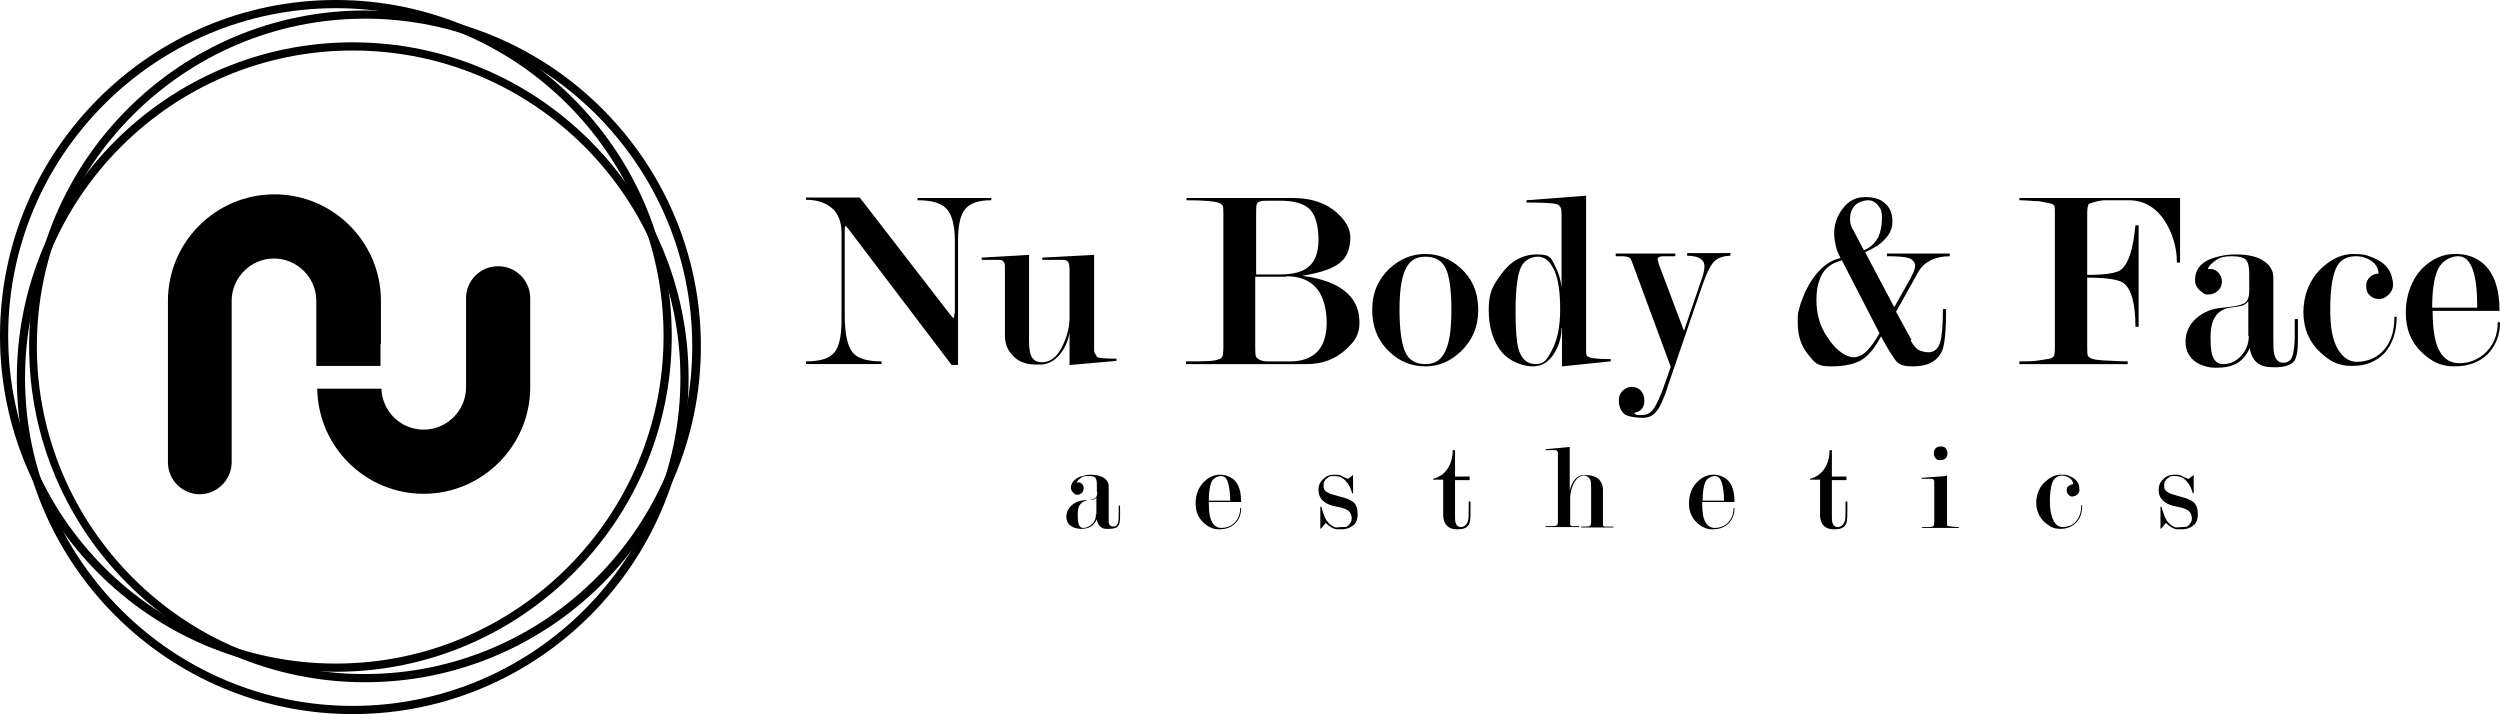 <?xml version="1.0" encoding="UTF-8"?> <svg xmlns="http://www.w3.org/2000/svg" id="Layer_1" version="1.1" viewBox="0 0 549.3 156.9"><g id="Layer_11" data-name="Layer_1"><g id="b"><g id="c"><g><g><path d="M241,108.1v-1.6c0-.7-.1-1.2-.3-1.5s-.7-.4-1.5-.4-1.2,0-1.7.4-.8.6-.9,1h.3c.3,0,.6,0,.9.4s.3.6.3.9-.1.7-.4,1c-.3.3-.6.4-1,.4s-.5,0-.6-.2c-.5-.4-.8-.8-.8-1.3s0-.5.2-.9c.3-.7.9-1.2,1.9-1.6.7-.2,1.5-.4,2.2-.4,1.4,0,2.4.3,3.1.8.6.5.9,1,.9,1.7v8c.1.6.5.9,1,.9s.8-.2,1-.7.2-1.2.2-2.1,0-.5,0-.8v-1h.3v2.3c0,1.1-.1,1.8-.4,2.1-.3.5-1,.7-2,.7s-1.4,0-1.8-.4c-.5-.3-.8-.9-.9-1.7-.4.9-1,1.5-1.7,1.8-.5.2-1.1.3-1.8.3s-1.5-.2-2-.5c-.8-.5-1.2-1.2-1.2-2.2s.4-1.8,1.2-2.5,1.7-1,2.8-1.1c1.1,0,1.8-.2,2.2-.4.4-.2.6-.6.6-1.4h-.1ZM240.9,113v-3.7c-.2.3-.5.5-1,.5s-.8,0-1.3.2-1,.4-1.3.9c-.4.5-.5,1.3-.5,2.3s.1,1.8.3,2.2.5.6,1,.6,1.3-.3,1.9-.9.8-1.3.8-2.1h.1Z"></path><path d="M265.6,110.4c0,2,.2,3.4.7,4.3s1.2,1.3,2.1,1.3,1.9-.3,2.7-1c.9-.8,1.4-2,1.4-3.4h.2c0,1.4-.4,2.5-1.3,3.4s-2.1,1.3-3.5,1.3-2.4-.5-3.4-1.4c-1.2-1.1-1.8-2.5-1.8-4.3s.6-3.5,1.8-4.7c1-1,2.2-1.6,3.5-1.6s2.2.4,3,1c1.2,1,1.7,2.7,1.7,5h-7.1ZM270.3,110.1c0-1.8-.2-3.1-.5-4.1s-.8-1.4-1.5-1.4-1.7.4-2.1,1.3-.6,2.3-.6,4.1h4.8,0Z"></path><path d="M296.2,105.2c.7-.5,1.1-.8,1.1-.9v4.1h-.2c-.3-1.1-.7-2-1.4-2.7-.7-.8-1.5-1.1-2.4-1.1s-1.2,0-1.6.4c-.6.4-.9.9-.9,1.7s.3,1.2.9,1.5c.4.3,1.3.5,2.7.9,1.3.3,2.2.7,2.8,1.1.8.6,1.1,1.5,1.1,2.8s-.4,2.1-1.2,2.6c-.7.5-1.5.7-2.4.7s-1.4,0-1.7-.2c-.5-.2-1.1-.6-1.7-1.2-.7.9-1.1,1.3-1.2,1.3v-4.9h.2c.3,1.1.6,1.9.8,2.4.3.6.6,1,.9,1.3.4.4.8.6,1.2.8s.9,0,1.7,0,1.1,0,1.4-.4c.4-.4.7-.8.7-1.5s-.3-1.4-.9-1.8c-.5-.3-1.3-.6-2.5-.8-1.2-.2-2.1-.6-2.7-1.1-.8-.6-1.2-1.5-1.2-2.5s.3-1.8,1-2.4c.7-.7,1.4-1,2.4-1s1.3,0,1.9.4c.7.3,1.1.5,1.2.5h0Z"></path><path d="M323.1,110.2v2.5c0,1.3-.1,2.2-.4,2.6-.4.7-1.2,1-2.4,1s-1.9-.3-2.4-.8-.8-1.3-.8-2.3v-7.8h-2.2v-.2c1.5-.4,2.6-1.2,3.4-2.6.6-1.1.9-2.3.9-3.7h.5v5.8h3.2v.8h-3.2v7.4c0,1,0,1.6.1,1.9.2.7.6,1,1.2,1s1.2-.4,1.5-1.2c.2-.5.2-1.6.2-3.1v-1.3h.4Z"></path><path d="M345,109.2v6.2s.1,0,.3.2c.1,0,.4,0,.8,0h.9v.2h-7.4v-.2h1.4c.4,0,.8,0,1.1-.2.1,0,.2-.4.2-.8v-15c0-.2,0-.3-.1-.4-.1-.2-.2-.3-.4-.3-.3,0-1.1,0-2.2,0v-.2l5.3-.5v9.7c.1-.7.4-1.4.8-2.1.5-.8,1.2-1.3,1.9-1.4h.9c1.3,0,2.3.4,2.9,1,.5.6.8,1.3.8,2.1v8s.1,0,.3.2c.1,0,.4,0,.8,0h1.2v.2h-7.1v-.2h1c.4,0,.7,0,1-.2.1,0,.2-.4.2-.8v-7.5c0-.8,0-1.4-.2-1.8-.3-.6-.8-.9-1.5-.9s-1.4.5-2,1.5c-.5.9-.8,1.9-.9,3.1h0Z"></path><path d="M374,110.4c0,2,.2,3.4.7,4.3s1.2,1.3,2.1,1.3,1.9-.3,2.7-1c.9-.8,1.4-2,1.4-3.4h.2c0,1.4-.4,2.5-1.3,3.4s-2.1,1.3-3.5,1.3-2.4-.5-3.4-1.4c-1.2-1.1-1.8-2.5-1.8-4.3s.6-3.5,1.8-4.7c1-1,2.2-1.6,3.5-1.6s2.2.4,3,1c1.2,1,1.7,2.7,1.7,5h-7.1ZM378.8,110.1c0-1.8-.2-3.1-.5-4.1-.3-.9-.8-1.4-1.5-1.4s-1.7.4-2.1,1.3-.6,2.3-.6,4.1h4.8,0Z"></path><path d="M405.9,110.2v2.5c0,1.3-.1,2.2-.4,2.6-.4.7-1.2,1-2.4,1s-1.9-.3-2.4-.8-.8-1.3-.8-2.3v-7.8h-2.2v-.2c1.5-.4,2.6-1.2,3.4-2.6.6-1.1.9-2.3.9-3.7h.5v5.8h3.2v.8h-3.2v7.4c0,1,0,1.6.1,1.9.2.7.6,1,1.2,1s1.2-.4,1.5-1.2c.2-.5.2-1.6.2-3.1v-1.3h.4Z"></path><path d="M427.8,104.3v11.1l.2.2c.4,0,1.2.2,2.4.2v.2h-8.1v-.2h1.4c.4,0,.8,0,1.1-.2.1,0,.2-.4.2-.8v-8.6c0-.4,0-.6-.1-.7-.1-.2-.2-.3-.4-.3-.3,0-1.1,0-2.3,0v-.2l5.3-.4h0l.3-.2ZM426.4,98.1c.4,0,.8,0,1.1.4s.4.7.4,1.1-.1.8-.4,1.1-.7.4-1.1.4-.8,0-1.1-.4c-.3-.3-.4-.7-.4-1.1s.1-.8.4-1.1.7-.4,1.1-.4Z"></path><path d="M455.5,106.4c0-.6-.3-1.1-.8-1.4s-1-.5-1.6-.5c-1,0-1.7.5-2.1,1.4s-.6,2.4-.6,4.3.3,3.2.8,4.2,1.2,1.4,2.1,1.4,1.9-.3,2.6-1c.9-.9,1.4-2.1,1.4-3.8h.2c0,1.6-.4,2.9-1.3,3.8s-2,1.4-3.5,1.4-2.3-.5-3.4-1.4c-1.2-1.1-1.9-2.6-1.9-4.3s.6-3.4,1.9-4.6c1.1-1,2.2-1.6,3.4-1.6s1.5,0,2.2.4c1,.4,1.7,1.1,1.9,2,0,.3.1.6.1.9,0,.6-.3,1-.8,1.3-.2,0-.5.2-.7.2s-.6,0-.9-.4c-.3-.2-.4-.6-.4-1s.1-.7.4-.9.6-.4,1-.4h0Z"></path><path d="M480.9,105.2c.7-.5,1.1-.8,1.1-.9v4.1h-.2c-.3-1.1-.7-2-1.4-2.7-.7-.8-1.5-1.1-2.4-1.1s-1.2,0-1.6.4c-.6.4-.9.9-.9,1.7s.3,1.2.9,1.5c.4.3,1.3.5,2.6.9,1.3.3,2.2.7,2.8,1.1.8.6,1.1,1.5,1.1,2.8s-.4,2.1-1.2,2.6c-.6.5-1.5.7-2.4.7s-1.4,0-1.7-.2c-.5-.2-1.1-.6-1.7-1.2-.7.9-1.1,1.3-1.2,1.3v-4.9h.2c.3,1.1.6,1.9.8,2.4.3.6.6,1,.9,1.3.4.4.8.6,1.2.8s1,0,1.7,0,1,0,1.4-.4c.4-.4.7-.8.7-1.5s-.3-1.4-.9-1.8c-.5-.3-1.3-.6-2.5-.8-1.2-.2-2.1-.6-2.7-1.1-.8-.6-1.2-1.5-1.2-2.5s.3-1.8,1-2.4c.6-.7,1.5-1,2.4-1s1.4,0,1.9.4c.7.3,1.1.5,1.2.5h.1Z"></path></g><g><path d="M209.8,68.8v-15.8c0-3.4-.6-5.8-1.8-7.1s-3.3-1.9-6.4-1.9v-.5h16.2v.5c-2.7,0-4.6.6-5.7,1.9-1.1,1.3-1.6,3.6-1.6,7.1v27.2h-1.4l-22.7-29.9-.6-.7c-.1,0-.2.3-.2,1v18.5c0,4.2.6,6.9,1.7,8.3,1.1,1.4,3.3,2,6.4,2v.6h-16.6v-.6c3,0,5-.6,6.1-1.8,1.1-1.2,1.7-3.6,1.7-7.2v-19.3c0-2.1-.6-3.8-1.7-5-1.4-1.4-3.4-2.2-6.1-2.2v-.5h11.8l19.7,25.5c.5.6.8,1,.9,1s.2-.4.2-1.1h.1Z"></path><path d="M235,59.3c0-.9-.1-1.4-.3-1.7s-.5-.5-1-.5-2,0-4.7,0v-.5l11.4-.6v20.7c0,.5,0,.9.3,1.1l.3.6c.4.3,1.8.4,4.3.4v.5l-10.3.9v-7.2c-.2,1.5-.8,3-1.7,4.3-1.2,1.7-2.6,2.6-4.3,2.8h-1.4c-2.2,0-4-.7-5.2-2.1-1.1-1.2-1.6-2.6-1.6-4.3v-14.8c0-.7,0-1.1-.3-1.4-.2-.2-.4-.4-.8-.4h-4v-.5l10.4-.6v18.7c0,1.9.2,3.2.7,3.9.5.7,1.2,1,2.1,1,1.7,0,3.2-1,4.3-3.1s1.8-4.3,1.8-6.7v-10.4h0Z"></path><path d="M287.2,80h-26.6v-.6c4,0,6.4,0,7.2-.5.4,0,.7-.4.8-.6s.2-1,.2-2.1v-29.1c0-1.1,0-1.7-.2-2,0,0-.3-.3-.7-.5-1.1-.4-3.5-.6-7.2-.6v-.5h23.3c4.1,0,7.4,1.1,9.8,3.3,1.9,1.7,2.9,3.5,2.9,5.4s-.6,4-1.8,5.1c-1.6,1.6-4.5,2.6-8.8,3.3,4.6.6,7.9,1.9,10,3.9,1.8,1.7,2.6,3.8,2.6,6.4s-1,4.1-3,5.9c-2.3,2.1-5.1,3.2-8.6,3.2h.1ZM275.9,60.3h5.3c2.8,0,4.8-.5,6.1-1.5,1.6-1.2,2.4-3.2,2.4-6.1s-.6-5.4-1.9-6.7-3.5-1.9-6.5-1.9h-2.7c-.8,0-1.4,0-1.8.2-.4,0-.6.4-.7.7s-.1,1.1-.1,2.2v13.2h0ZM282.6,60.8h-6.8v15.4c0,1.1,0,1.9.2,2.2s.4.5.9.7c.4.2,1,.3,1.7.3h5c2.6,0,4.7-.8,6.1-2.4,1.2-1.5,1.8-3.5,1.8-6.2s-.7-5.6-2.1-7.3c-1.5-1.9-3.8-2.8-6.8-2.8h0Z"></path><path d="M324.8,68.1c0,3.7-1.3,6.7-3.8,9.1-2.3,2.2-4.9,3.3-7.8,3.3s-5.6-1-7.8-3.1c-2.6-2.4-3.9-5.5-3.9-9.3s1.3-6.7,3.8-9.1c2.3-2.1,4.9-3.2,7.8-3.2s5.5,1,7.8,3.1c2.6,2.3,3.9,5.4,3.9,9.2h0ZM318.9,68.1c0-4.2-.4-7.1-1.1-8.8-.8-2-2.4-2.9-4.6-2.9s-3.5.9-4.4,2.8c-.9,1.9-1.3,4.9-1.3,8.9s.4,7.2,1.2,9.1,2.3,2.8,4.5,2.8,3.5-1,4.4-2.9,1.3-4.9,1.3-9h0Z"></path><path d="M343.1,72.1c0,1.9-.5,3.6-1.4,5.2-1.2,2.1-2.8,3.2-4.9,3.2s-5-1-6.8-3.1c-1.9-2.3-2.9-5.4-2.9-9.3s.9-5.3,2.7-7.8c2.1-2.9,4.7-4.4,7.9-4.4s3.1.9,4.1,2.8c.7,1.3,1.1,2.8,1.3,4.4v-16.1c0-.8-.1-1.3-.3-1.6s-.6-.5-1-.6c-.9-.2-3.1-.3-6.4-.3v-.5l13.1-1v33.7c0,.8,0,1.2.2,1.5,0,0,.2.2.5.3.8.3,2.4.4,4.7.4v.5l-10.7,1.1v-8.4h-.1ZM342.8,68c0-3.8-.4-6.7-1.3-8.6-.9-2-2.1-3-3.6-3s-3.1.8-3.8,2.5-1.1,4.8-1.1,9.2.2,6.8.6,8.4c.6,2.3,1.9,3.5,3.8,3.5s2.5-1,3.5-2.9c1.3-2.3,1.9-5.4,1.9-9.1h0Z"></path><path d="M366.3,85.4c-.8,2.3-1.5,3.9-2.2,4.8-.8,1.1-1.8,1.6-3.1,1.6s-2.8-.2-3.5-.5c-.8-.3-1.2-.9-1.5-1.6s-.3-1.4-.3-1.8c0-1.1.5-2,1.6-2.6.4-.2.9-.3,1.3-.3.7,0,1.4.3,1.9.8s.8,1.3.8,2.2c0,1.6-.8,2.5-2.3,2.7.3.3.5.5.8.5h.9c1,0,1.9-.4,2.5-1.2s1.3-2.2,2.1-4.3l1.8-5.1-8.2-22.2c-.3-.9-.6-1.4-.6-1.5-.2-.4-.9-.6-2-.6h-1.3v-.6h13.1v.6h-2.6c-.9,0-1.3.3-1.3.7l.3,1.1,5.5,14.6,3.8-11.1c.5-1.3.7-2.4.7-3.1,0-1.5-1.3-2.3-3.8-2.3v-.6h9.5v.6c-1.4,0-2.6.4-3.4,1.1-.8.7-1.7,2.4-2.7,5.2l-7.8,22.8h0Z"></path><path d="M419.8,74.8c.6,1.1,1.2,1.8,1.8,2.1.6.3,1.3.5,2.1.5,1.3,0,2.1-.7,2.6-2.2.4-1.4.6-3.9.6-7.3h.7c0,4.6-.3,7.6-.8,9-1,2.4-3.1,3.6-6.5,3.6s-3.6-1-5-3.1c-.3-.5-1-1.6-2-3.5-1.3,2.4-2.6,4.1-4,5-1.6,1.1-4,1.6-7.1,1.6s-3.5-.9-4.9-2.6c-1.6-1.9-2.3-4.2-2.3-7s.1-2.1.3-3c.2-.9.6-2,1.1-3.2,1-2.3,2.2-4.1,3.6-5.5s2.9-2.2,4.4-2.5c-.4-.8-.8-1.6-1-2.5s-.4-1.8-.4-2.9c0-2,.6-3.8,1.9-5.5s2.9-2.5,4.9-2.5,3.3.4,4.4,1.4,1.6,2.2,1.6,3.9-.6,2.9-1.8,4.1c-1,1.1-2.4,1.9-4.2,2.7l6.4,12.1,3.5-6.2c.7-1.3,1.1-2.3,1.1-2.9s-.5-1.4-1.4-1.7c-1-.3-2.6-.4-4.8-.4v-.6h13.8v.6c-1.6,0-3,.3-4.2.9-1.2.6-2.2,1.5-2.9,2.9l-4.7,8.4,3.4,6.2h-.2ZM412.9,73.1l-8.2-15.9c-1.5.4-2.6,1-3.3,1.7-1,.9-1.7,2.4-2.1,4.4-.1.7-.2,1.6-.2,2.5,0,1.6.2,3.1.6,4.5s1.1,2.8,1.9,3.9c.9,1.4,1.9,2.5,2.9,3.2s1.9,1.1,2.8,1.1,2-.5,2.9-1.4,1.9-2.3,2.8-4h0ZM409.5,55c1.5-.6,2.5-1.6,3.2-2.9.5-1.1.8-2.5.8-4.2s-.3-2-.8-2.7-1.3-1.2-2.2-1.2-2.3.4-3,1.2-1,1.8-1,2.8.1,1.4.4,2l2.7,5.1h-.1Z"></path><path d="M451.5,76.2v-29.1c0-1.1,0-1.8-.2-2,0,0-.3-.3-.8-.4s-1.3-.3-2.6-.5c-1.3,0-2.7-.2-4.2-.2v-.5h35.3v14.2h-.7c0-2.9-.7-5.7-2.2-8.4-2-3.5-4.8-5.3-8.4-5.3s-4.2,0-5.2,0c-1,0-2,.3-3,.6l-.5.2c-.3.3-.4,1-.4,2.3v13.3c4,0,6.6-.4,7.5-1.2,1.6-1.3,2.6-4.5,3.1-9.7h.7v22.3h-.7c0-5.1-.9-8.3-2.6-9.6-1.1-.8-3.8-1.2-8-1.2v15.2c0,1.1,0,1.8.2,2.1,0,0,.3.3.8.5s1.3.3,2.6.4c1.3,0,3.1.2,5.3.2v.6h-23.8v-.6c1.6,0,3,0,4.2-.2s2-.3,2.5-.4.7-.4.9-.6c.1-.2.2-.9.2-2h0Z"></path><path d="M494.2,63.5v-3.3c0-1.5-.2-2.5-.7-3.1-.5-.5-1.5-.8-3.1-.8s-2.5.2-3.4.8-1.6,1.2-1.9,2h.6c.7,0,1.3.3,1.8.9s.7,1.2.7,1.9-.3,1.5-.9,2c-.6.5-1.2.8-2,.8s-.9,0-1.3-.4c-1.1-.7-1.7-1.6-1.7-2.7s.1-1.1.3-1.8c.5-1.5,1.9-2.6,4-3.2,1.5-.5,3.1-.7,4.6-.7,2.8,0,5,.5,6.4,1.6,1.3.9,1.9,2.1,1.9,3.6v12.5c0,2.3,0,3.6.2,4.2.3,1.3,1,1.9,2,1.9s1.7-.5,2-1.5.5-2.5.5-4.4,0-1.1,0-1.6v-2.1h.7v4.8c0,2.2-.3,3.7-.8,4.4-.7.9-2.1,1.4-4.2,1.4s-2.9-.3-3.7-.8c-1-.7-1.6-1.8-1.9-3.4-.8,1.8-2,3.1-3.6,3.7-1,.4-2.2.6-3.8.6s-3-.4-4.2-1.1c-1.6-1-2.5-2.6-2.5-4.6s.8-3.8,2.4-5.2c1.6-1.4,3.5-2.1,5.8-2.3s3.8-.5,4.6-.9c.8-.4,1.2-1.3,1.2-2.8h0v-.4ZM494,73.8v-7.6c-.5.6-1.1,1-2,1.1s-1.8.3-2.6.4c-1.1.3-2,.9-2.6,1.8-.8,1.1-1.1,2.7-1.1,4.8s.2,3.7.7,4.5,1.1,1.2,2.1,1.2c1.5,0,2.8-.6,3.9-1.8s1.7-2.6,1.7-4.4h-.1Z"></path><path d="M522.6,60.1c0-1.2-.7-2.2-1.6-2.8s-2-1-3.4-1c-2.1,0-3.6.9-4.4,2.8s-1.2,4.9-1.2,8.9.5,6.6,1.6,8.6c1.1,1.9,2.5,2.9,4.3,2.9s4-.7,5.4-2.1c1.9-1.8,2.8-4.4,2.8-7.8h.5c0,3.3-.9,5.9-2.6,7.9-1.8,1.9-4.1,2.9-7.2,2.9s-4.8-1-6.9-2.9c-2.5-2.3-3.8-5.3-3.8-8.9s1.3-7.1,3.9-9.6c2.2-2.1,4.6-3.2,7-3.2s3.2.3,4.6.9c2.1.9,3.4,2.2,3.9,4,.2.7.3,1.3.3,1.8,0,1.2-.6,2.1-1.7,2.8-.4.3-.9.4-1.5.4s-1.3-.2-1.9-.8c-.6-.5-.8-1.2-.8-2.1s.3-1.4.8-1.9,1.2-.8,2.1-.8h-.2Z"></path><path d="M534.5,68.3c0,4.1.5,7,1.5,8.8s2.4,2.7,4.4,2.7,3.9-.7,5.5-2.1c1.9-1.7,2.9-4,2.9-6.9h.5c0,2.8-.9,5.1-2.7,7-1.8,1.8-4.3,2.7-7.3,2.7s-4.9-1-7-2.9c-2.5-2.3-3.7-5.2-3.7-8.9s1.2-7.2,3.6-9.7c2.1-2.1,4.5-3.2,7.2-3.2s4.5.7,6.2,2.1c2.4,2.1,3.6,5.6,3.6,10.4,0,0-14.7,0-14.7,0ZM544.3,67.6c0-3.7-.3-6.5-1-8.4s-1.7-2.9-3.2-2.9-3.5.9-4.4,2.8-1.3,4.7-1.3,8.5h9.9Z"></path></g></g></g></g><g><path d="M109.4,58.5c-3.9,0-7,3.2-7,7v19.6c0,5.1-4.2,9.3-9.3,9.3s-9.1-4-9.3-9h-14.1c.2,12.8,10.6,23.1,23.4,23.1s23.4-10.5,23.4-23.4v-19.6c0-3.9-3.2-7-7-7h0Z"></path><path d="M83.7,75.6v-9.5c0-12.9-10.5-23.4-23.4-23.4s-23.4,10.5-23.4,23.4v35.5c0,3.9,3.2,7,7,7s7-3.2,7-7v-35.5c0-5.1,4.2-9.3,9.3-9.3s9.3,4.2,9.3,9.3v14.3h14.1v-4.8h.1Z"></path></g><g><path d="M77.5,156.9C36.8,156.9,3.7,123.8,3.7,83.1S36.8,9.3,77.5,9.3s73.8,33.1,73.8,73.8-33.1,73.8-73.8,73.8h0ZM77.5,11.1C37.8,11.1,5.5,43.4,5.5,83.1s32.3,72,72,72,72-32.3,72-72S117.3,11.1,77.5,11.1Z"></path><path d="M73.8,147.6C33.1,147.6,0,114.5,0,73.8S33.1,0,73.8,0s73.8,33.1,73.8,73.8-33.1,73.8-73.8,73.8ZM73.8,1.8C34.1,1.8,1.8,34.1,1.8,73.8s32.3,72,72,72,72-32.3,72-72S113.5,1.8,73.8,1.8Z"></path><path d="M80.2,149.9c-40.7,0-73.8-33.1-73.8-73.8S39.5,2.3,80.2,2.3s73.8,33.1,73.8,73.8-33.1,73.8-73.8,73.8h0ZM80.2,4.1C40.5,4.1,8.1,36.4,8.1,76.1s32.3,72,72,72,72-32.3,72-72S119.9,4.1,80.2,4.1h0Z"></path></g></g></svg> 